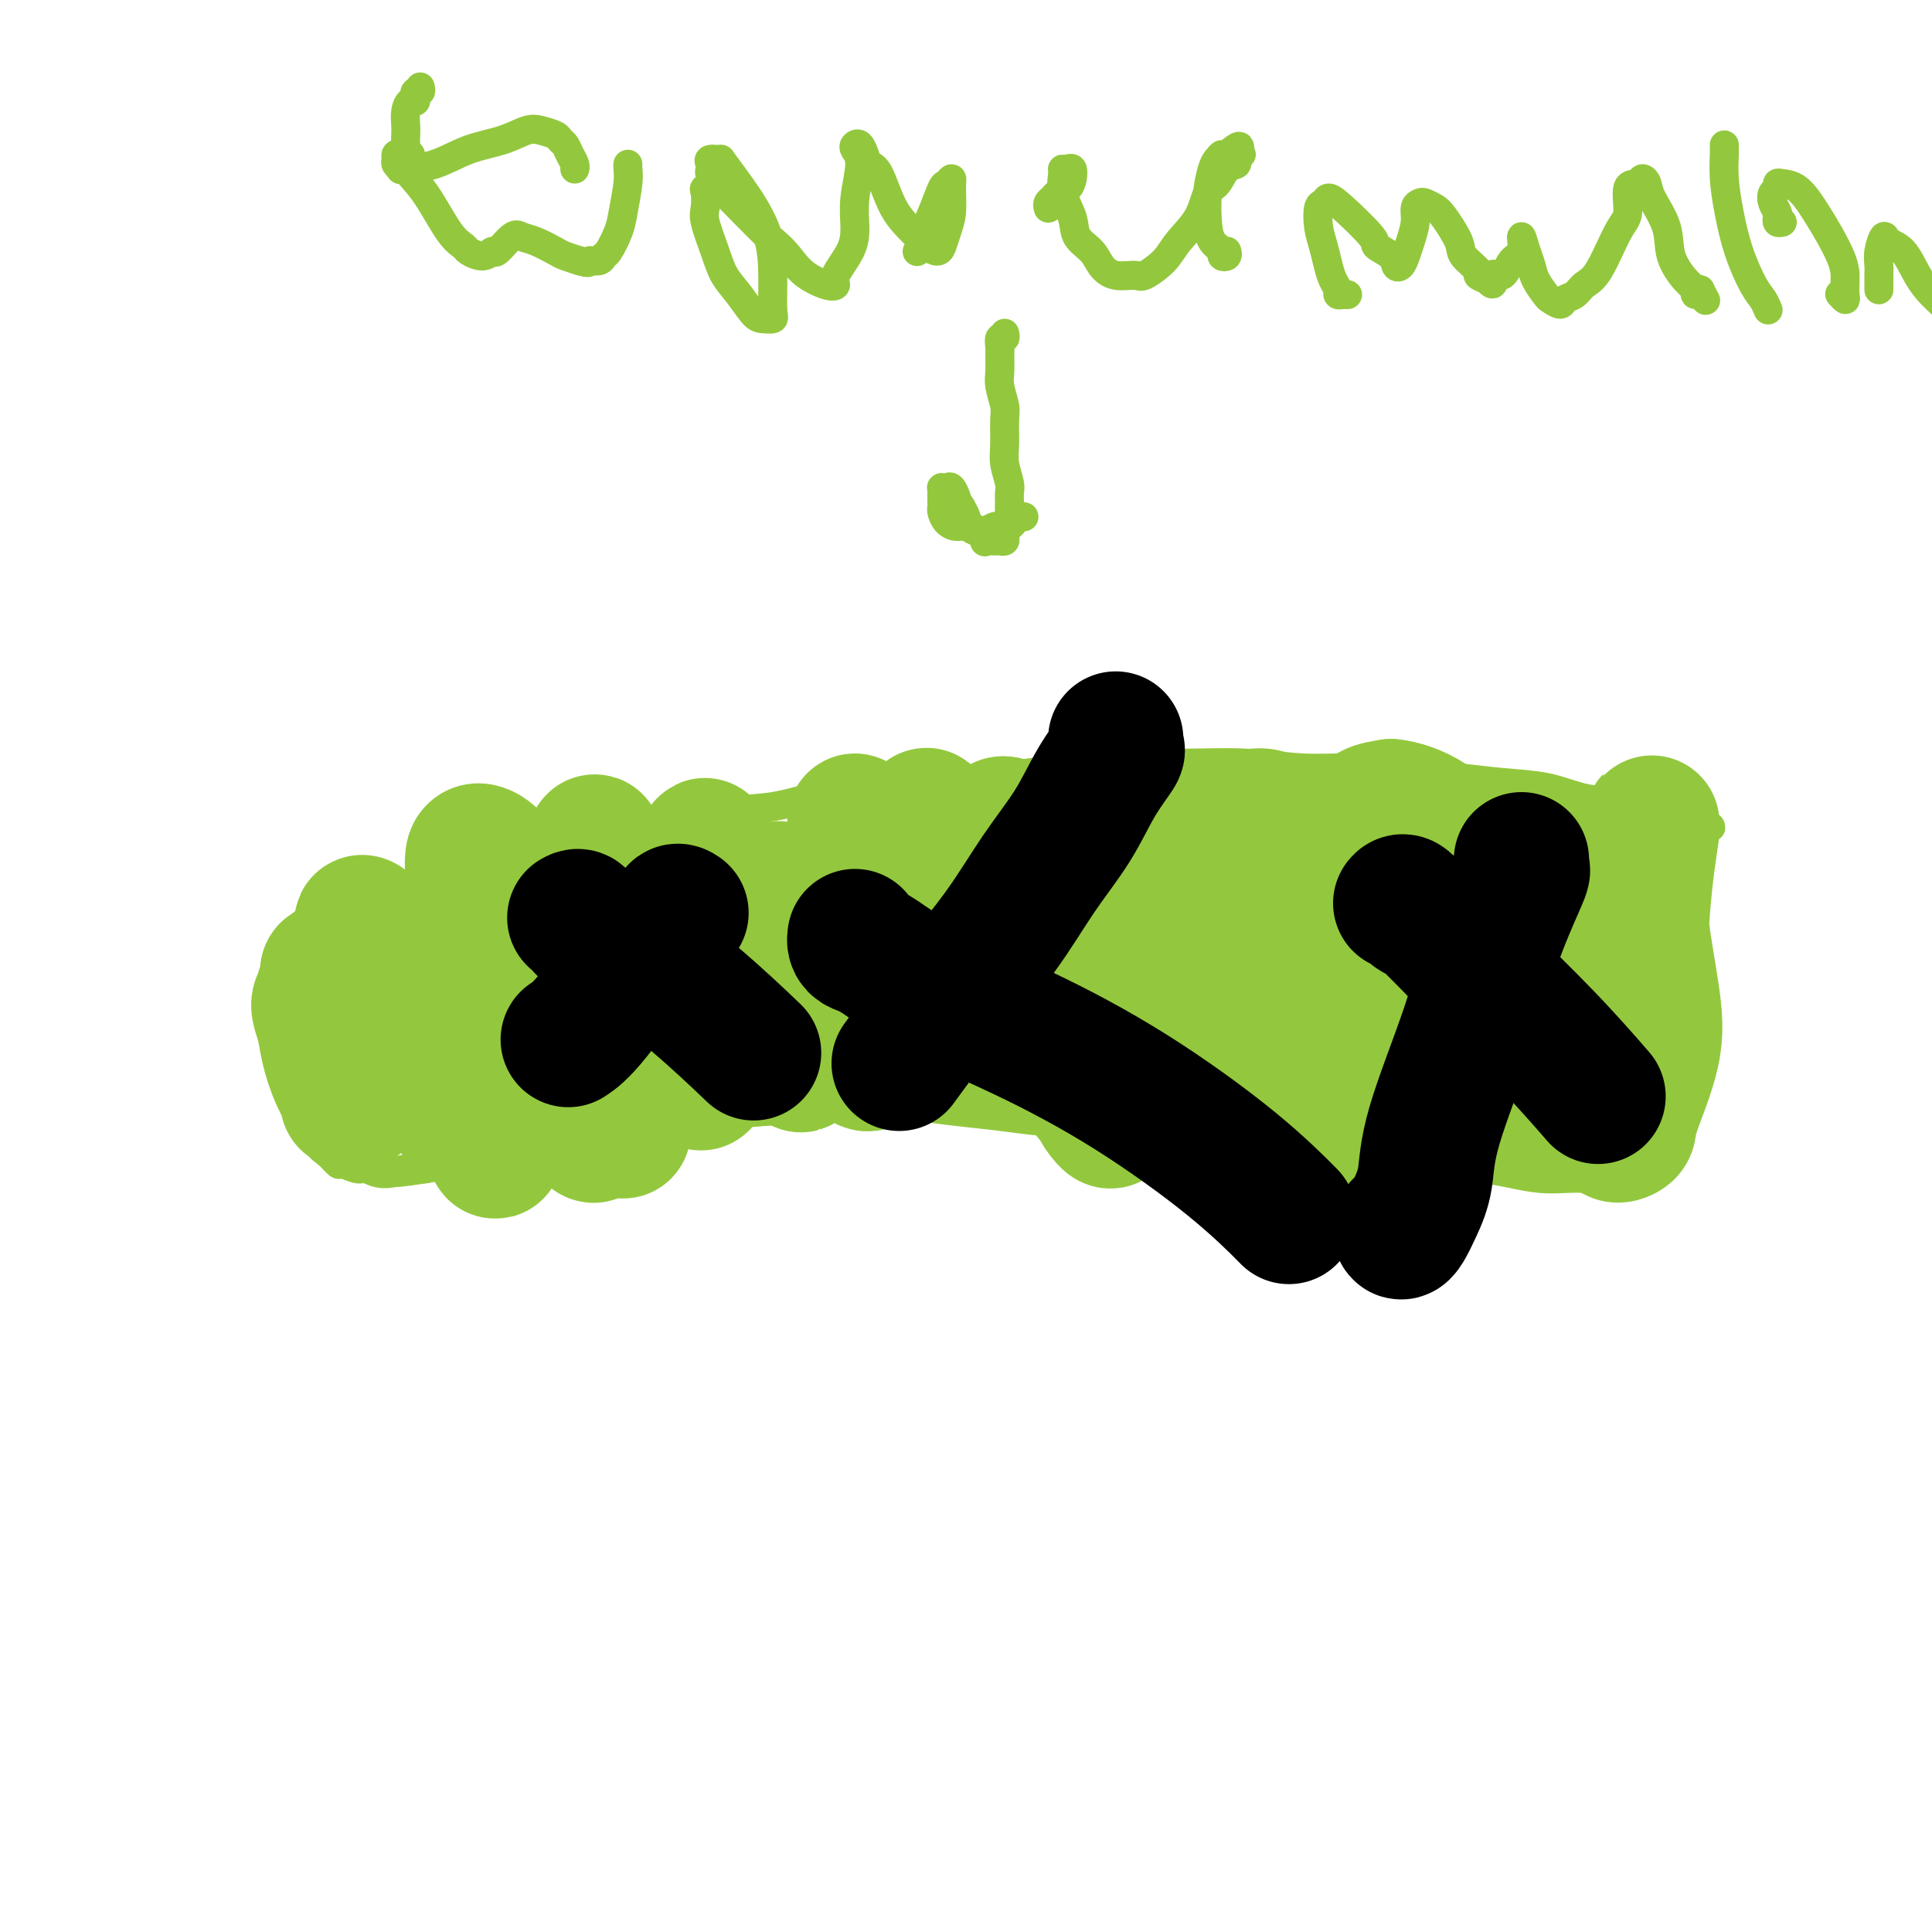 <svg viewBox='0 0 400 400' version='1.1' xmlns='http://www.w3.org/2000/svg' xmlns:xlink='http://www.w3.org/1999/xlink'><g fill='none' stroke='#93C83E' stroke-width='6' stroke-linecap='round' stroke-linejoin='round'><path d='M75,192c-0.074,-0.298 -0.148,-0.597 0,-1c0.148,-0.403 0.517,-0.911 1,-1c0.483,-0.089 1.078,0.240 2,0c0.922,-0.240 2.170,-1.050 4,-2c1.830,-0.950 4.242,-2.040 6,-3c1.758,-0.960 2.862,-1.790 6,-3c3.138,-1.210 8.310,-2.801 12,-4c3.690,-1.199 5.897,-2.007 9,-3c3.103,-0.993 7.102,-2.170 11,-3c3.898,-0.830 7.696,-1.311 11,-2c3.304,-0.689 6.113,-1.584 10,-2c3.887,-0.416 8.852,-0.353 13,-1c4.148,-0.647 7.478,-2.006 13,-3c5.522,-0.994 13.235,-1.625 19,-2c5.765,-0.375 9.583,-0.494 14,-1c4.417,-0.506 9.433,-1.400 14,-2c4.567,-0.600 8.683,-0.908 13,-1c4.317,-0.092 8.833,0.031 13,0c4.167,-0.031 7.983,-0.216 12,0c4.017,0.216 8.234,0.832 12,1c3.766,0.168 7.082,-0.111 11,0c3.918,0.111 8.437,0.611 12,1c3.563,0.389 6.170,0.668 9,1c2.830,0.332 5.883,0.719 9,1c3.117,0.281 6.299,0.456 9,1c2.701,0.544 4.921,1.455 7,2c2.079,0.545 4.016,0.723 6,1c1.984,0.277 4.016,0.651 6,1c1.984,0.349 3.919,0.671 5,1c1.081,0.329 1.309,0.665 2,1c0.691,0.335 1.846,0.667 3,1'/><path d='M349,170c9.131,1.786 3.960,1.252 2,1c-1.960,-0.252 -0.707,-0.221 0,0c0.707,0.221 0.870,0.633 1,1c0.130,0.367 0.228,0.689 0,1c-0.228,0.311 -0.782,0.611 -1,1c-0.218,0.389 -0.098,0.866 0,1c0.098,0.134 0.176,-0.075 0,0c-0.176,0.075 -0.607,0.434 -1,1c-0.393,0.566 -0.748,1.340 -1,2c-0.252,0.660 -0.400,1.207 -1,2c-0.600,0.793 -1.653,1.834 -2,3c-0.347,1.166 0.013,2.458 0,4c-0.013,1.542 -0.399,3.335 -1,5c-0.601,1.665 -1.418,3.201 -2,5c-0.582,1.799 -0.931,3.862 -1,6c-0.069,2.138 0.141,4.352 0,6c-0.141,1.648 -0.634,2.731 -1,5c-0.366,2.269 -0.606,5.724 -1,8c-0.394,2.276 -0.941,3.372 -1,4c-0.059,0.628 0.370,0.788 0,2c-0.370,1.212 -1.538,3.477 -2,5c-0.462,1.523 -0.217,2.306 0,3c0.217,0.694 0.406,1.299 0,2c-0.406,0.701 -1.408,1.497 -2,2c-0.592,0.503 -0.775,0.712 -1,1c-0.225,0.288 -0.493,0.654 -1,1c-0.507,0.346 -1.254,0.673 -2,1'/><path d='M331,243c-1.426,1.313 -1.991,1.094 -3,1c-1.009,-0.094 -2.461,-0.063 -4,0c-1.539,0.063 -3.164,0.156 -5,0c-1.836,-0.156 -3.884,-0.563 -6,-1c-2.116,-0.437 -4.302,-0.905 -7,-1c-2.698,-0.095 -5.909,0.183 -9,0c-3.091,-0.183 -6.063,-0.828 -9,-1c-2.937,-0.172 -5.840,0.127 -9,0c-3.160,-0.127 -6.579,-0.681 -10,-1c-3.421,-0.319 -6.845,-0.404 -10,-1c-3.155,-0.596 -6.043,-1.704 -9,-2c-2.957,-0.296 -5.985,0.219 -9,0c-3.015,-0.219 -6.018,-1.172 -9,-2c-2.982,-0.828 -5.943,-1.532 -9,-2c-3.057,-0.468 -6.209,-0.699 -9,-1c-2.791,-0.301 -5.219,-0.670 -8,-1c-2.781,-0.330 -5.914,-0.621 -9,-1c-3.086,-0.379 -6.126,-0.846 -9,-1c-2.874,-0.154 -5.584,0.005 -8,0c-2.416,-0.005 -4.539,-0.175 -8,0c-3.461,0.175 -8.259,0.695 -12,1c-3.741,0.305 -6.423,0.397 -9,1c-2.577,0.603 -5.049,1.719 -7,2c-1.951,0.281 -3.382,-0.272 -7,0c-3.618,0.272 -9.425,1.368 -12,2c-2.575,0.632 -1.920,0.799 -3,1c-1.080,0.201 -3.897,0.435 -7,1c-3.103,0.565 -6.491,1.461 -9,2c-2.509,0.539 -4.137,0.722 -6,1c-1.863,0.278 -3.961,0.651 -6,1c-2.039,0.349 -4.020,0.675 -6,1'/><path d='M88,242c-10.469,1.623 -5.142,0.182 -4,0c1.142,-0.182 -1.903,0.895 -4,1c-2.097,0.105 -3.247,-0.763 -4,-1c-0.753,-0.237 -1.110,0.156 -2,0c-0.890,-0.156 -2.315,-0.859 -3,-1c-0.685,-0.141 -0.632,0.282 -1,0c-0.368,-0.282 -1.157,-1.270 -2,-2c-0.843,-0.730 -1.738,-1.202 -2,-2c-0.262,-0.798 0.111,-1.921 0,-3c-0.111,-1.079 -0.706,-2.112 -1,-3c-0.294,-0.888 -0.287,-1.629 0,-3c0.287,-1.371 0.853,-3.371 1,-5c0.147,-1.629 -0.127,-2.886 0,-4c0.127,-1.114 0.654,-2.084 1,-3c0.346,-0.916 0.512,-1.778 1,-3c0.488,-1.222 1.299,-2.802 2,-4c0.701,-1.198 1.291,-2.012 2,-3c0.709,-0.988 1.538,-2.148 2,-3c0.462,-0.852 0.557,-1.395 1,-2c0.443,-0.605 1.233,-1.272 2,-2c0.767,-0.728 1.512,-1.515 2,-2c0.488,-0.485 0.718,-0.666 1,-1c0.282,-0.334 0.614,-0.821 1,-1c0.386,-0.179 0.824,-0.051 1,0c0.176,0.051 0.088,0.026 0,0'/><path d='M208,69c0.113,0.472 0.227,0.945 0,1c-0.227,0.055 -0.794,-0.307 -1,0c-0.206,0.307 -0.051,1.283 0,2c0.051,0.717 -0.000,1.176 0,2c0.000,0.824 0.053,2.012 0,3c-0.053,0.988 -0.211,1.775 0,3c0.211,1.225 0.792,2.888 1,4c0.208,1.112 0.042,1.673 0,3c-0.042,1.327 0.042,3.419 0,5c-0.042,1.581 -0.208,2.650 0,4c0.208,1.350 0.789,2.981 1,4c0.211,1.019 0.053,1.425 0,2c-0.053,0.575 -0.000,1.320 0,2c0.000,0.680 -0.053,1.295 0,2c0.053,0.705 0.211,1.499 0,2c-0.211,0.501 -0.792,0.709 -1,1c-0.208,0.291 -0.043,0.667 0,1c0.043,0.333 -0.035,0.625 0,1c0.035,0.375 0.182,0.834 0,1c-0.182,0.166 -0.692,0.037 -1,0c-0.308,-0.037 -0.415,0.016 -1,0c-0.585,-0.016 -1.648,-0.101 -2,0c-0.352,0.101 0.008,0.389 0,0c-0.008,-0.389 -0.384,-1.455 -1,-2c-0.616,-0.545 -1.474,-0.570 -2,-1c-0.526,-0.430 -0.722,-1.266 -1,-2c-0.278,-0.734 -0.639,-1.367 -1,-2'/><path d='M199,105c-0.951,-1.415 -0.829,-1.451 -1,-2c-0.171,-0.549 -0.634,-1.609 -1,-2c-0.366,-0.391 -0.634,-0.112 -1,0c-0.366,0.112 -0.830,0.058 -1,0c-0.170,-0.058 -0.046,-0.119 0,0c0.046,0.119 0.015,0.416 0,1c-0.015,0.584 -0.012,1.453 0,2c0.012,0.547 0.034,0.773 0,1c-0.034,0.227 -0.122,0.457 0,1c0.122,0.543 0.455,1.400 1,2c0.545,0.600 1.300,0.942 2,1c0.700,0.058 1.343,-0.167 2,0c0.657,0.167 1.328,0.725 2,1c0.672,0.275 1.346,0.267 2,0c0.654,-0.267 1.288,-0.793 2,-1c0.712,-0.207 1.501,-0.094 2,0c0.499,0.094 0.708,0.169 1,0c0.292,-0.169 0.666,-0.581 1,-1c0.334,-0.419 0.628,-0.843 1,-1c0.372,-0.157 0.820,-0.045 1,0c0.180,0.045 0.090,0.022 0,0'/><path d='M87,18c0.112,0.444 0.223,0.888 0,1c-0.223,0.112 -0.782,-0.109 -1,0c-0.218,0.109 -0.097,0.547 0,1c0.097,0.453 0.170,0.923 0,1c-0.170,0.077 -0.582,-0.237 -1,0c-0.418,0.237 -0.843,1.025 -1,2c-0.157,0.975 -0.046,2.135 0,3c0.046,0.865 0.027,1.433 0,2c-0.027,0.567 -0.061,1.133 0,2c0.061,0.867 0.215,2.035 0,3c-0.215,0.965 -0.801,1.727 -1,2c-0.199,0.273 -0.011,0.057 0,0c0.011,-0.057 -0.156,0.044 1,0c1.156,-0.044 3.635,-0.233 6,-1c2.365,-0.767 4.616,-2.112 7,-3c2.384,-0.888 4.901,-1.321 7,-2c2.099,-0.679 3.781,-1.605 5,-2c1.219,-0.395 1.976,-0.258 3,0c1.024,0.258 2.317,0.636 3,1c0.683,0.364 0.757,0.714 1,1c0.243,0.286 0.653,0.508 1,1c0.347,0.492 0.629,1.256 1,2c0.371,0.744 0.831,1.470 1,2c0.169,0.530 0.048,0.866 0,1c-0.048,0.134 -0.024,0.067 0,0'/><path d='M85,32c-0.030,0.340 -0.059,0.680 0,1c0.059,0.320 0.208,0.622 0,1c-0.208,0.378 -0.773,0.834 -1,1c-0.227,0.166 -0.117,0.041 0,0c0.117,-0.041 0.242,0.000 0,0c-0.242,-0.000 -0.850,-0.042 -1,0c-0.150,0.042 0.159,0.168 0,0c-0.159,-0.168 -0.784,-0.631 -1,-1c-0.216,-0.369 -0.022,-0.644 0,-1c0.022,-0.356 -0.127,-0.791 0,-1c0.127,-0.209 0.529,-0.190 1,0c0.471,0.190 1.009,0.551 1,1c-0.009,0.449 -0.565,0.984 0,2c0.565,1.016 2.252,2.512 4,5c1.748,2.488 3.558,5.969 5,8c1.442,2.031 2.517,2.614 3,3c0.483,0.386 0.374,0.576 1,1c0.626,0.424 1.987,1.084 3,1c1.013,-0.084 1.676,-0.910 2,-1c0.324,-0.090 0.307,0.557 1,0c0.693,-0.557 2.096,-2.318 3,-3c0.904,-0.682 1.308,-0.285 2,0c0.692,0.285 1.670,0.458 3,1c1.330,0.542 3.012,1.454 4,2c0.988,0.546 1.282,0.728 2,1c0.718,0.272 1.859,0.636 3,1'/><path d='M120,54c2.511,0.758 1.790,0.152 2,0c0.210,-0.152 1.351,0.149 2,0c0.649,-0.149 0.805,-0.750 1,-1c0.195,-0.250 0.431,-0.151 1,-1c0.569,-0.849 1.473,-2.648 2,-4c0.527,-1.352 0.677,-2.257 1,-4c0.323,-1.743 0.819,-4.323 1,-6c0.181,-1.677 0.049,-2.452 0,-3c-0.049,-0.548 -0.014,-0.871 0,-1c0.014,-0.129 0.007,-0.065 0,0'/><path d='M149,37c-0.453,0.122 -0.906,0.244 -1,0c-0.094,-0.244 0.172,-0.853 0,-1c-0.172,-0.147 -0.780,0.167 -1,0c-0.220,-0.167 -0.051,-0.815 0,-1c0.051,-0.185 -0.015,0.092 0,0c0.015,-0.092 0.110,-0.555 0,-1c-0.110,-0.445 -0.426,-0.874 0,-1c0.426,-0.126 1.592,0.049 2,0c0.408,-0.049 0.056,-0.322 1,1c0.944,1.322 3.183,4.239 5,7c1.817,2.761 3.213,5.367 4,8c0.787,2.633 0.966,5.293 1,8c0.034,2.707 -0.077,5.459 0,7c0.077,1.541 0.340,1.869 0,2c-0.340,0.131 -1.284,0.064 -2,0c-0.716,-0.064 -1.205,-0.125 -2,-1c-0.795,-0.875 -1.898,-2.565 -3,-4c-1.102,-1.435 -2.204,-2.615 -3,-4c-0.796,-1.385 -1.287,-2.973 -2,-5c-0.713,-2.027 -1.649,-4.491 -2,-6c-0.351,-1.509 -0.118,-2.064 0,-3c0.118,-0.936 0.120,-2.254 0,-3c-0.120,-0.746 -0.361,-0.921 0,-1c0.361,-0.079 1.324,-0.062 2,0c0.676,0.062 1.067,0.171 2,1c0.933,0.829 2.410,2.380 4,4c1.590,1.620 3.295,3.310 5,5'/><path d='M159,49c3.017,2.374 4.060,3.810 5,5c0.940,1.190 1.779,2.136 3,3c1.221,0.864 2.825,1.646 4,2c1.175,0.354 1.921,0.278 2,0c0.079,-0.278 -0.510,-0.760 0,-2c0.510,-1.240 2.119,-3.239 3,-5c0.881,-1.761 1.034,-3.284 1,-5c-0.034,-1.716 -0.255,-3.624 0,-6c0.255,-2.376 0.986,-5.219 1,-7c0.014,-1.781 -0.687,-2.498 -1,-3c-0.313,-0.502 -0.236,-0.788 0,-1c0.236,-0.212 0.631,-0.350 1,0c0.369,0.350 0.710,1.188 1,2c0.290,0.812 0.528,1.597 1,2c0.472,0.403 1.177,0.424 2,2c0.823,1.576 1.765,4.708 3,7c1.235,2.292 2.765,3.744 4,5c1.235,1.256 2.177,2.316 3,3c0.823,0.684 1.527,0.994 2,1c0.473,0.006 0.716,-0.290 1,-1c0.284,-0.710 0.609,-1.833 1,-3c0.391,-1.167 0.849,-2.380 1,-4c0.151,-1.620 -0.003,-3.649 0,-5c0.003,-1.351 0.165,-2.023 0,-2c-0.165,0.023 -0.656,0.741 -1,1c-0.344,0.259 -0.541,0.059 -1,1c-0.459,0.941 -1.181,3.023 -2,5c-0.819,1.977 -1.735,3.850 -2,5c-0.265,1.150 0.121,1.579 0,2c-0.121,0.421 -0.749,0.835 -1,1c-0.251,0.165 -0.126,0.083 0,0'/><path d='M217,43c0.026,0.090 0.052,0.179 0,0c-0.052,-0.179 -0.182,-0.628 0,-1c0.182,-0.372 0.676,-0.668 1,-1c0.324,-0.332 0.476,-0.702 1,-1c0.524,-0.298 1.418,-0.525 2,-1c0.582,-0.475 0.850,-1.198 1,-2c0.150,-0.802 0.182,-1.682 0,-2c-0.182,-0.318 -0.577,-0.074 -1,0c-0.423,0.074 -0.872,-0.024 -1,0c-0.128,0.024 0.067,0.169 0,1c-0.067,0.831 -0.394,2.347 0,4c0.394,1.653 1.511,3.442 2,5c0.489,1.558 0.352,2.886 1,4c0.648,1.114 2.083,2.013 3,3c0.917,0.987 1.316,2.060 2,3c0.684,0.940 1.651,1.747 3,2c1.349,0.253 3.079,-0.048 4,0c0.921,0.048 1.034,0.444 2,0c0.966,-0.444 2.787,-1.728 4,-3c1.213,-1.272 1.819,-2.534 3,-4c1.181,-1.466 2.937,-3.138 4,-5c1.063,-1.862 1.432,-3.913 2,-5c0.568,-1.087 1.333,-1.209 2,-2c0.667,-0.791 1.234,-2.251 2,-3c0.766,-0.749 1.731,-0.788 2,-1c0.269,-0.212 -0.158,-0.595 0,-1c0.158,-0.405 0.902,-0.830 1,-1c0.098,-0.170 -0.451,-0.085 -1,0'/><path d='M256,32c1.915,-3.392 -0.797,-0.871 -2,0c-1.203,0.871 -0.897,0.091 -1,0c-0.103,-0.091 -0.614,0.507 -1,1c-0.386,0.493 -0.646,0.881 -1,2c-0.354,1.119 -0.804,2.969 -1,5c-0.196,2.031 -0.140,4.244 0,6c0.140,1.756 0.363,3.055 1,4c0.637,0.945 1.687,1.535 2,2c0.313,0.465 -0.112,0.805 0,1c0.112,0.195 0.761,0.245 1,0c0.239,-0.245 0.068,-0.784 0,-1c-0.068,-0.216 -0.034,-0.108 0,0'/><path d='M279,61c-0.303,-0.019 -0.606,-0.037 -1,0c-0.394,0.037 -0.879,0.131 -1,0c-0.121,-0.131 0.122,-0.487 0,-1c-0.122,-0.513 -0.608,-1.181 -1,-2c-0.392,-0.819 -0.690,-1.787 -1,-3c-0.310,-1.213 -0.631,-2.669 -1,-4c-0.369,-1.331 -0.787,-2.537 -1,-4c-0.213,-1.463 -0.220,-3.184 0,-4c0.220,-0.816 0.669,-0.728 1,-1c0.331,-0.272 0.544,-0.904 1,-1c0.456,-0.096 1.155,0.346 3,2c1.845,1.654 4.837,4.522 6,6c1.163,1.478 0.497,1.568 1,2c0.503,0.432 2.176,1.208 3,2c0.824,0.792 0.799,1.601 1,2c0.201,0.399 0.627,0.387 1,0c0.373,-0.387 0.692,-1.151 1,-2c0.308,-0.849 0.607,-1.783 1,-3c0.393,-1.217 0.882,-2.715 1,-4c0.118,-1.285 -0.136,-2.355 0,-3c0.136,-0.645 0.660,-0.864 1,-1c0.340,-0.136 0.494,-0.189 1,0c0.506,0.189 1.363,0.622 2,1c0.637,0.378 1.055,0.703 2,2c0.945,1.297 2.416,3.566 3,5c0.584,1.434 0.280,2.034 1,3c0.720,0.966 2.463,2.299 3,3c0.537,0.701 -0.132,0.772 0,1c0.132,0.228 1.066,0.614 2,1'/><path d='M308,58c1.830,2.050 0.906,-0.326 1,-1c0.094,-0.674 1.205,0.354 2,0c0.795,-0.354 1.274,-2.090 2,-3c0.726,-0.910 1.699,-0.996 2,-2c0.301,-1.004 -0.070,-2.928 0,-3c0.070,-0.072 0.581,1.706 1,3c0.419,1.294 0.746,2.103 1,3c0.254,0.897 0.434,1.883 1,3c0.566,1.117 1.517,2.364 2,3c0.483,0.636 0.499,0.661 1,1c0.501,0.339 1.487,0.991 2,1c0.513,0.009 0.553,-0.624 1,-1c0.447,-0.376 1.301,-0.496 2,-1c0.699,-0.504 1.243,-1.393 2,-2c0.757,-0.607 1.726,-0.932 3,-3c1.274,-2.068 2.852,-5.879 4,-8c1.148,-2.121 1.866,-2.552 2,-4c0.134,-1.448 -0.317,-3.912 0,-5c0.317,-1.088 1.402,-0.799 2,-1c0.598,-0.201 0.708,-0.891 1,-1c0.292,-0.109 0.767,0.362 1,1c0.233,0.638 0.224,1.441 1,3c0.776,1.559 2.338,3.872 3,6c0.662,2.128 0.425,4.069 1,6c0.575,1.931 1.961,3.852 3,5c1.039,1.148 1.732,1.524 2,2c0.268,0.476 0.111,1.051 0,1c-0.111,-0.051 -0.174,-0.729 0,-1c0.174,-0.271 0.587,-0.136 1,0'/><path d='M352,60c2.000,3.833 1.000,1.917 0,0'/><path d='M357,30c-0.005,0.418 -0.011,0.836 0,1c0.011,0.164 0.037,0.074 0,1c-0.037,0.926 -0.137,2.866 0,5c0.137,2.134 0.510,4.460 1,7c0.490,2.540 1.098,5.294 2,8c0.902,2.706 2.097,5.365 3,7c0.903,1.635 1.512,2.248 2,3c0.488,0.752 0.854,1.643 1,2c0.146,0.357 0.073,0.178 0,0'/><path d='M369,46c-0.415,0.095 -0.830,0.190 -1,0c-0.170,-0.190 -0.094,-0.667 0,-1c0.094,-0.333 0.207,-0.524 0,-1c-0.207,-0.476 -0.733,-1.238 -1,-2c-0.267,-0.762 -0.273,-1.524 0,-2c0.273,-0.476 0.826,-0.667 1,-1c0.174,-0.333 -0.030,-0.810 0,-1c0.030,-0.190 0.295,-0.095 1,0c0.705,0.095 1.849,0.189 3,1c1.151,0.811 2.309,2.337 4,5c1.691,2.663 3.913,6.461 5,9c1.087,2.539 1.037,3.818 1,5c-0.037,1.182 -0.061,2.265 0,3c0.061,0.735 0.209,1.121 0,1c-0.209,-0.121 -0.774,-0.749 -1,-1c-0.226,-0.251 -0.113,-0.126 0,0'/><path d='M389,60c0.002,-0.239 0.004,-0.479 0,-1c-0.004,-0.521 -0.014,-1.324 0,-2c0.014,-0.676 0.051,-1.225 0,-2c-0.051,-0.775 -0.190,-1.775 0,-3c0.190,-1.225 0.711,-2.673 1,-3c0.289,-0.327 0.347,0.468 1,1c0.653,0.532 1.902,0.801 3,2c1.098,1.199 2.046,3.327 3,5c0.954,1.673 1.916,2.892 3,4c1.084,1.108 2.292,2.106 3,3c0.708,0.894 0.917,1.684 1,2c0.083,0.316 0.042,0.158 0,0'/><path d='M319,186c0.033,0.850 0.065,1.700 0,2c-0.065,0.300 -0.229,0.049 0,1c0.229,0.951 0.851,3.105 1,8c0.149,4.895 -0.173,12.531 0,17c0.173,4.469 0.843,5.770 1,7c0.157,1.230 -0.199,2.389 0,3c0.199,0.611 0.954,0.675 1,0c0.046,-0.675 -0.615,-2.087 -1,-5c-0.385,-2.913 -0.494,-7.326 -1,-12c-0.506,-4.674 -1.411,-9.609 -2,-14c-0.589,-4.391 -0.864,-8.238 -1,-11c-0.136,-2.762 -0.133,-4.439 0,-5c0.133,-0.561 0.397,-0.007 1,1c0.603,1.007 1.545,2.468 3,6c1.455,3.532 3.423,9.134 5,15c1.577,5.866 2.763,11.995 4,17c1.237,5.005 2.525,8.885 3,12c0.475,3.115 0.135,5.467 0,7c-0.135,1.533 -0.067,2.249 0,2c0.067,-0.249 0.134,-1.463 0,-2c-0.134,-0.537 -0.467,-0.396 -1,-2c-0.533,-1.604 -1.265,-4.952 -2,-9c-0.735,-4.048 -1.474,-8.795 -2,-13c-0.526,-4.205 -0.840,-7.869 -1,-11c-0.160,-3.131 -0.165,-5.730 0,-7c0.165,-1.270 0.500,-1.210 1,-1c0.500,0.210 1.165,0.572 2,2c0.835,1.428 1.840,3.923 4,9c2.160,5.077 5.474,12.736 7,17c1.526,4.264 1.263,5.132 1,6'/><path d='M342,226c2.386,5.324 0.852,2.134 0,1c-0.852,-1.134 -1.022,-0.211 -2,-3c-0.978,-2.789 -2.763,-9.289 -5,-18c-2.237,-8.711 -4.925,-19.632 -6,-24c-1.075,-4.368 -0.538,-2.184 0,0'/></g>
<g fill='none' stroke='#93C83E' stroke-width='28' stroke-linecap='round' stroke-linejoin='round'><path d='M342,172c0.000,-0.462 0.001,-0.924 0,-1c-0.001,-0.076 -0.003,0.234 0,0c0.003,-0.234 0.012,-1.012 0,-1c-0.012,0.012 -0.045,0.814 0,1c0.045,0.186 0.170,-0.246 0,1c-0.170,1.246 -0.633,4.168 -1,7c-0.367,2.832 -0.638,5.572 -1,10c-0.362,4.428 -0.815,10.542 -1,14c-0.185,3.458 -0.101,4.259 0,5c0.101,0.741 0.219,1.420 0,2c-0.219,0.580 -0.777,1.060 -1,1c-0.223,-0.060 -0.112,-0.661 0,-1c0.112,-0.339 0.225,-0.416 0,-1c-0.225,-0.584 -0.789,-1.677 -1,-3c-0.211,-1.323 -0.068,-2.878 0,-5c0.068,-2.122 0.061,-4.811 0,-7c-0.061,-2.189 -0.176,-3.878 0,-5c0.176,-1.122 0.642,-1.676 1,-2c0.358,-0.324 0.608,-0.418 1,0c0.392,0.418 0.928,1.347 1,2c0.072,0.653 -0.319,1.029 0,4c0.319,2.971 1.347,8.538 2,13c0.653,4.462 0.932,7.820 0,12c-0.932,4.180 -3.074,9.181 -4,12c-0.926,2.819 -0.636,3.457 -1,4c-0.364,0.543 -1.382,0.991 -2,1c-0.618,0.009 -0.836,-0.420 -2,-1c-1.164,-0.580 -3.275,-1.310 -5,-4c-1.725,-2.690 -3.064,-7.340 -4,-11c-0.936,-3.660 -1.468,-6.330 -2,-9'/><path d='M322,210c-1.126,-4.732 -0.941,-6.562 -1,-9c-0.059,-2.438 -0.362,-5.482 0,-7c0.362,-1.518 1.388,-1.508 2,-2c0.612,-0.492 0.809,-1.487 1,-2c0.191,-0.513 0.377,-0.546 1,0c0.623,0.546 1.684,1.671 3,3c1.316,1.329 2.886,2.864 4,5c1.114,2.136 1.771,4.874 2,8c0.229,3.126 0.030,6.639 0,9c-0.030,2.361 0.108,3.571 0,5c-0.108,1.429 -0.462,3.078 -1,4c-0.538,0.922 -1.261,1.116 -3,0c-1.739,-1.116 -4.494,-3.540 -6,-5c-1.506,-1.460 -1.763,-1.954 -3,-4c-1.237,-2.046 -3.453,-5.645 -5,-9c-1.547,-3.355 -2.425,-6.465 -3,-9c-0.575,-2.535 -0.847,-4.494 -1,-6c-0.153,-1.506 -0.187,-2.557 0,-3c0.187,-0.443 0.593,-0.277 1,0c0.407,0.277 0.813,0.665 2,2c1.187,1.335 3.155,3.618 5,6c1.845,2.382 3.569,4.863 5,8c1.431,3.137 2.570,6.930 3,10c0.430,3.070 0.150,5.417 0,7c-0.150,1.583 -0.171,2.402 0,3c0.171,0.598 0.534,0.975 0,1c-0.534,0.025 -1.963,-0.303 -3,-1c-1.037,-0.697 -1.680,-1.764 -3,-4c-1.320,-2.236 -3.317,-5.640 -5,-9c-1.683,-3.360 -3.052,-6.674 -4,-10c-0.948,-3.326 -1.474,-6.663 -2,-10'/><path d='M311,191c-1.739,-5.835 -0.587,-5.921 0,-7c0.587,-1.079 0.609,-3.151 1,-4c0.391,-0.849 1.149,-0.476 2,0c0.851,0.476 1.793,1.057 3,2c1.207,0.943 2.678,2.250 4,4c1.322,1.750 2.495,3.943 4,8c1.505,4.057 3.342,9.976 4,13c0.658,3.024 0.137,3.151 0,4c-0.137,0.849 0.112,2.420 0,3c-0.112,0.580 -0.583,0.171 -1,0c-0.417,-0.171 -0.781,-0.102 -2,-1c-1.219,-0.898 -3.294,-2.762 -5,-5c-1.706,-2.238 -3.045,-4.850 -4,-8c-0.955,-3.150 -1.526,-6.839 -2,-10c-0.474,-3.161 -0.849,-5.794 -1,-8c-0.151,-2.206 -0.077,-3.985 0,-5c0.077,-1.015 0.159,-1.266 1,-1c0.841,0.266 2.442,1.048 4,2c1.558,0.952 3.071,2.072 6,6c2.929,3.928 7.272,10.663 9,14c1.728,3.337 0.841,3.277 1,5c0.159,1.723 1.364,5.229 2,8c0.636,2.771 0.705,4.806 0,6c-0.705,1.194 -2.182,1.547 -3,2c-0.818,0.453 -0.976,1.007 -3,0c-2.024,-1.007 -5.912,-3.574 -8,-5c-2.088,-1.426 -2.374,-1.711 -3,-3c-0.626,-1.289 -1.590,-3.583 -3,-7c-1.410,-3.417 -3.264,-7.959 -4,-11c-0.736,-3.041 -0.353,-4.583 0,-6c0.353,-1.417 0.677,-2.708 1,-4'/><path d='M314,183c0.200,-1.760 0.200,-1.159 1,-1c0.800,0.159 2.399,-0.122 4,1c1.601,1.122 3.204,3.648 5,6c1.796,2.352 3.783,4.532 5,8c1.217,3.468 1.662,8.225 2,12c0.338,3.775 0.568,6.570 0,9c-0.568,2.430 -1.933,4.496 -3,6c-1.067,1.504 -1.837,2.448 -3,3c-1.163,0.552 -2.718,0.714 -4,1c-1.282,0.286 -2.292,0.697 -4,0c-1.708,-0.697 -4.114,-2.501 -6,-4c-1.886,-1.499 -3.252,-2.694 -5,-6c-1.748,-3.306 -3.876,-8.725 -5,-12c-1.124,-3.275 -1.242,-4.407 -1,-6c0.242,-1.593 0.845,-3.649 1,-5c0.155,-1.351 -0.137,-1.998 1,-2c1.137,-0.002 3.702,0.643 6,2c2.298,1.357 4.328,3.428 6,6c1.672,2.572 2.985,5.646 4,8c1.015,2.354 1.731,3.989 2,6c0.269,2.011 0.090,4.396 0,6c-0.090,1.604 -0.091,2.425 -1,3c-0.909,0.575 -2.725,0.905 -4,1c-1.275,0.095 -2.009,-0.044 -4,-1c-1.991,-0.956 -5.237,-2.729 -8,-5c-2.763,-2.271 -5.041,-5.038 -7,-8c-1.959,-2.962 -3.600,-6.117 -5,-9c-1.400,-2.883 -2.561,-5.494 -3,-8c-0.439,-2.506 -0.157,-4.905 0,-7c0.157,-2.095 0.188,-3.884 1,-5c0.812,-1.116 2.406,-1.558 4,-2'/><path d='M293,180c0.538,-0.664 -0.117,-1.323 2,0c2.117,1.323 7.007,4.629 10,7c2.993,2.371 4.088,3.807 6,8c1.912,4.193 4.642,11.144 6,14c1.358,2.856 1.345,1.616 1,3c-0.345,1.384 -1.021,5.393 -1,7c0.021,1.607 0.738,0.814 0,1c-0.738,0.186 -2.932,1.352 -5,1c-2.068,-0.352 -4.012,-2.220 -6,-4c-1.988,-1.780 -4.022,-3.470 -6,-6c-1.978,-2.530 -3.901,-5.901 -5,-9c-1.099,-3.099 -1.373,-5.928 -2,-9c-0.627,-3.072 -1.606,-6.388 -2,-9c-0.394,-2.612 -0.204,-4.520 0,-6c0.204,-1.480 0.422,-2.530 1,-3c0.578,-0.470 1.517,-0.359 3,0c1.483,0.359 3.509,0.966 6,3c2.491,2.034 5.447,5.496 8,9c2.553,3.504 4.703,7.049 6,11c1.297,3.951 1.742,8.308 2,12c0.258,3.692 0.330,6.718 0,9c-0.330,2.282 -1.061,3.819 -2,5c-0.939,1.181 -2.086,2.008 -4,2c-1.914,-0.008 -4.595,-0.849 -7,-2c-2.405,-1.151 -4.533,-2.612 -8,-7c-3.467,-4.388 -8.273,-11.704 -11,-17c-2.727,-5.296 -3.374,-8.571 -4,-12c-0.626,-3.429 -1.230,-7.012 -1,-10c0.230,-2.988 1.293,-5.381 2,-7c0.707,-1.619 1.059,-2.462 2,-3c0.941,-0.538 2.470,-0.769 4,-1'/><path d='M288,167c2.044,0.175 5.154,1.114 8,3c2.846,1.886 5.430,4.719 8,8c2.570,3.281 5.128,7.009 7,11c1.872,3.991 3.058,8.246 4,12c0.942,3.754 1.639,7.006 2,10c0.361,2.994 0.386,5.728 0,8c-0.386,2.272 -1.185,4.082 -2,5c-0.815,0.918 -1.648,0.944 -3,1c-1.352,0.056 -3.225,0.143 -5,0c-1.775,-0.143 -3.452,-0.517 -7,-3c-3.548,-2.483 -8.968,-7.075 -12,-10c-3.032,-2.925 -3.676,-4.184 -5,-8c-1.324,-3.816 -3.328,-10.188 -4,-13c-0.672,-2.812 -0.011,-2.064 0,-3c0.011,-0.936 -0.627,-3.557 0,-5c0.627,-1.443 2.518,-1.709 4,-1c1.482,0.709 2.554,2.392 5,5c2.446,2.608 6.264,6.142 9,10c2.736,3.858 4.389,8.040 6,12c1.611,3.960 3.180,7.698 4,11c0.820,3.302 0.891,6.170 1,8c0.109,1.830 0.257,2.624 0,3c-0.257,0.376 -0.917,0.336 -2,0c-1.083,-0.336 -2.588,-0.967 -5,-3c-2.412,-2.033 -5.731,-5.467 -9,-9c-3.269,-3.533 -6.487,-7.163 -9,-11c-2.513,-3.837 -4.320,-7.879 -6,-12c-1.680,-4.121 -3.234,-8.321 -4,-11c-0.766,-2.679 -0.745,-3.837 -1,-5c-0.255,-1.163 -0.787,-2.332 0,-2c0.787,0.332 2.894,2.166 5,4'/><path d='M277,182c1.654,1.189 3.288,3.162 7,9c3.712,5.838 9.503,15.540 12,20c2.497,4.460 1.701,3.677 2,6c0.299,2.323 1.693,7.754 2,11c0.307,3.246 -0.473,4.309 -1,5c-0.527,0.691 -0.801,1.010 -2,1c-1.199,-0.010 -3.324,-0.351 -6,-2c-2.676,-1.649 -5.902,-4.608 -9,-8c-3.098,-3.392 -6.068,-7.219 -9,-11c-2.932,-3.781 -5.826,-7.516 -8,-11c-2.174,-3.484 -3.627,-6.716 -5,-10c-1.373,-3.284 -2.665,-6.620 -3,-9c-0.335,-2.380 0.287,-3.805 1,-5c0.713,-1.195 1.517,-2.159 3,-2c1.483,0.159 3.644,1.441 6,3c2.356,1.559 4.907,3.395 8,6c3.093,2.605 6.729,5.979 9,9c2.271,3.021 3.177,5.687 4,10c0.823,4.313 1.562,10.272 2,13c0.438,2.728 0.576,2.226 0,3c-0.576,0.774 -1.867,2.823 -3,4c-1.133,1.177 -2.110,1.480 -5,0c-2.890,-1.480 -7.693,-4.745 -11,-8c-3.307,-3.255 -5.119,-6.499 -7,-10c-1.881,-3.501 -3.830,-7.257 -5,-11c-1.170,-3.743 -1.560,-7.471 -2,-11c-0.440,-3.529 -0.930,-6.857 -1,-9c-0.070,-2.143 0.280,-3.100 1,-4c0.720,-0.900 1.809,-1.742 3,-2c1.191,-0.258 2.483,0.069 4,1c1.517,0.931 3.258,2.465 5,4'/><path d='M269,174c2.479,1.649 4.178,3.272 6,6c1.822,2.728 3.768,6.563 5,10c1.232,3.437 1.749,6.477 2,9c0.251,2.523 0.237,4.530 0,6c-0.237,1.470 -0.697,2.402 -1,3c-0.303,0.598 -0.449,0.861 -1,1c-0.551,0.139 -1.507,0.154 -4,-1c-2.493,-1.154 -6.524,-3.479 -9,-6c-2.476,-2.521 -3.397,-5.239 -5,-8c-1.603,-2.761 -3.887,-5.564 -5,-8c-1.113,-2.436 -1.053,-4.505 -1,-6c0.053,-1.495 0.100,-2.415 1,-3c0.900,-0.585 2.652,-0.834 3,-1c0.348,-0.166 -0.708,-0.249 2,3c2.708,3.249 9.182,9.829 13,16c3.818,6.171 4.982,11.934 6,16c1.018,4.066 1.890,6.435 2,8c0.110,1.565 -0.542,2.327 -1,3c-0.458,0.673 -0.724,1.259 -2,1c-1.276,-0.259 -3.564,-1.363 -6,-3c-2.436,-1.637 -5.021,-3.807 -8,-7c-2.979,-3.193 -6.350,-7.410 -9,-11c-2.650,-3.590 -4.577,-6.555 -6,-10c-1.423,-3.445 -2.341,-7.372 -3,-10c-0.659,-2.628 -1.057,-3.957 -1,-5c0.057,-1.043 0.571,-1.799 1,-2c0.429,-0.201 0.772,0.153 2,1c1.228,0.847 3.339,2.186 7,6c3.661,3.814 8.870,10.104 12,15c3.130,4.896 4.180,8.399 5,12c0.820,3.601 1.410,7.301 2,11'/><path d='M276,220c0.798,4.126 -0.708,2.940 -1,3c-0.292,0.060 0.630,1.366 -1,1c-1.630,-0.366 -5.812,-2.403 -9,-4c-3.188,-1.597 -5.381,-2.754 -8,-5c-2.619,-2.246 -5.662,-5.581 -8,-8c-2.338,-2.419 -3.971,-3.921 -5,-6c-1.029,-2.079 -1.456,-4.735 -2,-7c-0.544,-2.265 -1.207,-4.138 -1,-5c0.207,-0.862 1.284,-0.713 2,-1c0.716,-0.287 1.072,-1.011 3,0c1.928,1.011 5.428,3.756 9,8c3.572,4.244 7.218,9.986 10,15c2.782,5.014 4.702,9.300 6,13c1.298,3.700 1.973,6.815 2,9c0.027,2.185 -0.594,3.439 -1,4c-0.406,0.561 -0.598,0.429 -2,0c-1.402,-0.429 -4.015,-1.156 -7,-3c-2.985,-1.844 -6.341,-4.805 -10,-10c-3.659,-5.195 -7.619,-12.625 -10,-18c-2.381,-5.375 -3.181,-8.697 -4,-12c-0.819,-3.303 -1.656,-6.588 -2,-9c-0.344,-2.412 -0.194,-3.950 0,-5c0.194,-1.050 0.432,-1.613 1,-2c0.568,-0.387 1.466,-0.598 3,0c1.534,0.598 3.704,2.005 6,4c2.296,1.995 4.719,4.578 7,8c2.281,3.422 4.421,7.682 6,12c1.579,4.318 2.599,8.693 3,12c0.401,3.307 0.185,5.544 0,7c-0.185,1.456 -0.339,2.130 -1,3c-0.661,0.870 -1.831,1.935 -3,3'/><path d='M259,227c-1.178,0.954 -2.124,0.339 -4,-1c-1.876,-1.339 -4.684,-3.401 -7,-6c-2.316,-2.599 -4.141,-5.736 -6,-9c-1.859,-3.264 -3.754,-6.655 -5,-10c-1.246,-3.345 -1.845,-6.645 -2,-9c-0.155,-2.355 0.135,-3.764 0,-5c-0.135,-1.236 -0.694,-2.300 1,-2c1.694,0.300 5.642,1.963 9,5c3.358,3.037 6.127,7.449 9,12c2.873,4.551 5.850,9.241 8,13c2.150,3.759 3.473,6.587 4,9c0.527,2.413 0.258,4.410 0,5c-0.258,0.590 -0.504,-0.226 -2,-1c-1.496,-0.774 -4.242,-1.504 -7,-4c-2.758,-2.496 -5.527,-6.756 -8,-11c-2.473,-4.244 -4.648,-8.472 -7,-13c-2.352,-4.528 -4.880,-9.355 -6,-13c-1.120,-3.645 -0.832,-6.107 -1,-8c-0.168,-1.893 -0.794,-3.215 -1,-4c-0.206,-0.785 0.006,-1.033 1,-1c0.994,0.033 2.770,0.346 5,2c2.230,1.654 4.914,4.651 8,8c3.086,3.349 6.575,7.052 9,11c2.425,3.948 3.788,8.140 5,11c1.212,2.860 2.274,4.387 3,6c0.726,1.613 1.115,3.312 1,4c-0.115,0.688 -0.735,0.364 -2,0c-1.265,-0.364 -3.174,-0.768 -5,-2c-1.826,-1.232 -3.569,-3.293 -7,-8c-3.431,-4.707 -8.552,-12.059 -11,-16c-2.448,-3.941 -2.224,-4.470 -2,-5'/><path d='M239,185c-2.437,-5.009 -2.029,-7.031 -2,-9c0.029,-1.969 -0.321,-3.885 0,-5c0.321,-1.115 1.311,-1.428 3,-1c1.689,0.428 4.075,1.599 7,4c2.925,2.401 6.389,6.032 9,10c2.611,3.968 4.370,8.272 6,12c1.630,3.728 3.132,6.880 4,10c0.868,3.120 1.103,6.209 1,8c-0.103,1.791 -0.542,2.285 -1,3c-0.458,0.715 -0.933,1.650 -2,2c-1.067,0.350 -2.727,0.113 -5,-1c-2.273,-1.113 -5.161,-3.104 -8,-6c-2.839,-2.896 -5.631,-6.697 -8,-10c-2.369,-3.303 -4.315,-6.106 -6,-10c-1.685,-3.894 -3.110,-8.878 -4,-12c-0.890,-3.122 -1.245,-4.383 -1,-6c0.245,-1.617 1.091,-3.592 2,-4c0.909,-0.408 1.883,0.749 4,3c2.117,2.251 5.379,5.596 9,10c3.621,4.404 7.603,9.868 10,15c2.397,5.132 3.209,9.932 4,13c0.791,3.068 1.561,4.405 1,6c-0.561,1.595 -2.453,3.447 -4,4c-1.547,0.553 -2.750,-0.192 -5,-2c-2.250,-1.808 -5.545,-4.679 -9,-8c-3.455,-3.321 -7.068,-7.090 -10,-11c-2.932,-3.910 -5.183,-7.959 -7,-12c-1.817,-4.041 -3.198,-8.073 -4,-11c-0.802,-2.927 -1.024,-4.750 -1,-6c0.024,-1.250 0.292,-1.929 1,-2c0.708,-0.071 1.854,0.464 3,1'/><path d='M226,170c1.742,0.802 4.098,3.308 7,7c2.902,3.692 6.349,8.569 9,13c2.651,4.431 4.507,8.417 6,13c1.493,4.583 2.623,9.763 3,12c0.377,2.237 0.003,1.529 0,2c-0.003,0.471 0.367,2.120 0,2c-0.367,-0.120 -1.470,-2.010 -3,-3c-1.530,-0.990 -3.486,-1.079 -7,-5c-3.514,-3.921 -8.586,-11.674 -12,-17c-3.414,-5.326 -5.169,-8.224 -6,-10c-0.831,-1.776 -0.738,-2.428 -1,-4c-0.262,-1.572 -0.880,-4.064 -1,-5c-0.120,-0.936 0.258,-0.317 1,1c0.742,1.317 1.849,3.333 4,7c2.151,3.667 5.346,8.984 8,14c2.654,5.016 4.765,9.729 6,13c1.235,3.271 1.592,5.099 2,7c0.408,1.901 0.866,3.876 1,5c0.134,1.124 -0.057,1.399 -1,1c-0.943,-0.399 -2.638,-1.472 -5,-4c-2.362,-2.528 -5.390,-6.512 -9,-11c-3.610,-4.488 -7.801,-9.479 -11,-14c-3.199,-4.521 -5.406,-8.574 -7,-12c-1.594,-3.426 -2.576,-6.227 -3,-8c-0.424,-1.773 -0.289,-2.517 0,-3c0.289,-0.483 0.733,-0.706 2,0c1.267,0.706 3.359,2.341 8,9c4.641,6.659 11.832,18.342 15,24c3.168,5.658 2.315,5.293 3,7c0.685,1.707 2.910,5.488 4,8c1.090,2.512 1.045,3.756 1,5'/><path d='M240,224c3.356,6.989 0.247,2.461 -2,0c-2.247,-2.461 -3.633,-2.855 -6,-5c-2.367,-2.145 -5.716,-6.042 -9,-10c-3.284,-3.958 -6.503,-7.978 -9,-12c-2.497,-4.022 -4.273,-8.047 -6,-11c-1.727,-2.953 -3.407,-4.833 -4,-6c-0.593,-1.167 -0.101,-1.622 0,-2c0.101,-0.378 -0.188,-0.680 0,0c0.188,0.680 0.855,2.343 3,6c2.145,3.657 5.769,9.309 9,15c3.231,5.691 6.070,11.420 8,16c1.930,4.580 2.951,8.010 4,11c1.049,2.990 2.124,5.539 2,6c-0.124,0.461 -1.449,-1.167 -2,-2c-0.551,-0.833 -0.330,-0.872 -2,-3c-1.670,-2.128 -5.232,-6.344 -9,-12c-3.768,-5.656 -7.744,-12.753 -11,-19c-3.256,-6.247 -5.793,-11.644 -8,-16c-2.207,-4.356 -4.085,-7.670 -5,-9c-0.915,-1.330 -0.866,-0.675 -1,-1c-0.134,-0.325 -0.449,-1.630 0,-1c0.449,0.630 1.664,3.195 3,6c1.336,2.805 2.793,5.851 4,9c1.207,3.149 2.162,6.400 3,9c0.838,2.600 1.558,4.550 2,6c0.442,1.450 0.605,2.399 1,3c0.395,0.601 1.023,0.854 1,1c-0.023,0.146 -0.697,0.183 -1,0c-0.303,-0.183 -0.235,-0.588 -1,-2c-0.765,-1.412 -2.361,-3.832 -4,-6c-1.639,-2.168 -3.319,-4.084 -5,-6'/><path d='M195,189c-1.711,-2.840 -0.989,-3.441 -1,-4c-0.011,-0.559 -0.757,-1.077 -1,-1c-0.243,0.077 0.016,0.748 0,1c-0.016,0.252 -0.306,0.084 1,3c1.306,2.916 4.209,8.915 6,13c1.791,4.085 2.470,6.255 3,8c0.530,1.745 0.912,3.065 1,4c0.088,0.935 -0.118,1.485 0,2c0.118,0.515 0.559,0.993 0,0c-0.559,-0.993 -2.119,-3.459 -4,-6c-1.881,-2.541 -4.084,-5.157 -6,-8c-1.916,-2.843 -3.547,-5.914 -5,-9c-1.453,-3.086 -2.730,-6.189 -4,-8c-1.270,-1.811 -2.534,-2.331 -3,-3c-0.466,-0.669 -0.135,-1.487 0,-1c0.135,0.487 0.075,2.280 0,4c-0.075,1.720 -0.166,3.367 0,6c0.166,2.633 0.590,6.252 1,9c0.410,2.748 0.806,4.626 1,6c0.194,1.374 0.187,2.243 0,3c-0.187,0.757 -0.553,1.402 -1,2c-0.447,0.598 -0.974,1.148 -1,1c-0.026,-0.148 0.447,-0.995 0,-2c-0.447,-1.005 -1.816,-2.167 -3,-5c-1.184,-2.833 -2.183,-7.338 -3,-10c-0.817,-2.662 -1.452,-3.482 -2,-4c-0.548,-0.518 -1.009,-0.733 -1,-1c0.009,-0.267 0.487,-0.587 1,0c0.513,0.587 1.061,2.081 2,6c0.939,3.919 2.268,10.263 3,14c0.732,3.737 0.866,4.869 1,6'/><path d='M180,215c0.913,4.721 0.195,4.025 0,4c-0.195,-0.025 0.134,0.623 0,1c-0.134,0.377 -0.732,0.483 -2,-1c-1.268,-1.483 -3.205,-4.555 -5,-8c-1.795,-3.445 -3.448,-7.263 -5,-11c-1.552,-3.737 -3.004,-7.393 -4,-10c-0.996,-2.607 -1.535,-4.165 -2,-5c-0.465,-0.835 -0.857,-0.949 -1,-1c-0.143,-0.051 -0.037,-0.041 0,0c0.037,0.041 0.006,0.112 0,1c-0.006,0.888 0.013,2.593 0,4c-0.013,1.407 -0.057,2.515 0,4c0.057,1.485 0.215,3.346 0,4c-0.215,0.654 -0.805,0.100 -1,0c-0.195,-0.100 0.003,0.253 0,0c-0.003,-0.253 -0.207,-1.114 -1,-2c-0.793,-0.886 -2.174,-1.799 -3,-3c-0.826,-1.201 -1.097,-2.692 -2,-4c-0.903,-1.308 -2.437,-2.433 -3,-3c-0.563,-0.567 -0.154,-0.574 0,0c0.154,0.574 0.052,1.730 0,3c-0.052,1.270 -0.055,2.655 0,5c0.055,2.345 0.169,5.649 0,8c-0.169,2.351 -0.621,3.750 -1,5c-0.379,1.250 -0.686,2.351 -1,3c-0.314,0.649 -0.636,0.845 -1,1c-0.364,0.155 -0.769,0.268 -1,0c-0.231,-0.268 -0.289,-0.917 -1,-2c-0.711,-1.083 -2.076,-2.599 -3,-4c-0.924,-1.401 -1.407,-2.686 -2,-4c-0.593,-1.314 -1.297,-2.657 -2,-4'/><path d='M139,196c-2.000,-2.413 -2.000,-1.945 -2,-2c-0.000,-0.055 -0.000,-0.631 0,-1c0.000,-0.369 0.001,-0.530 0,1c-0.001,1.530 -0.003,4.750 0,7c0.003,2.250 0.011,3.528 0,5c-0.011,1.472 -0.041,3.137 0,4c0.041,0.863 0.154,0.925 0,1c-0.154,0.075 -0.575,0.162 -1,0c-0.425,-0.162 -0.855,-0.574 -2,-2c-1.145,-1.426 -3.004,-3.868 -4,-6c-0.996,-2.132 -1.128,-3.955 -2,-5c-0.872,-1.045 -2.485,-1.313 -3,-2c-0.515,-0.687 0.069,-1.791 0,-2c-0.069,-0.209 -0.792,0.479 -1,1c-0.208,0.521 0.099,0.875 0,2c-0.099,1.125 -0.604,3.020 -1,5c-0.396,1.980 -0.685,4.045 -1,6c-0.315,1.955 -0.658,3.798 -1,5c-0.342,1.202 -0.685,1.761 -1,2c-0.315,0.239 -0.603,0.158 -1,0c-0.397,-0.158 -0.904,-0.393 -2,-1c-1.096,-0.607 -2.780,-1.585 -4,-3c-1.220,-1.415 -1.977,-3.267 -3,-5c-1.023,-1.733 -2.313,-3.347 -3,-5c-0.687,-1.653 -0.772,-3.345 -1,-4c-0.228,-0.655 -0.600,-0.272 -1,0c-0.400,0.272 -0.828,0.432 -1,1c-0.172,0.568 -0.087,1.544 0,4c0.087,2.456 0.177,6.392 0,9c-0.177,2.608 -0.622,3.888 -1,5c-0.378,1.112 -0.689,2.056 -1,3'/><path d='M102,219c-0.644,3.554 -0.252,1.440 0,1c0.252,-0.440 0.366,0.794 0,1c-0.366,0.206 -1.211,-0.617 -2,-1c-0.789,-0.383 -1.522,-0.328 -2,-1c-0.478,-0.672 -0.701,-2.073 -1,-3c-0.299,-0.927 -0.672,-1.381 -1,-2c-0.328,-0.619 -0.610,-1.402 -1,-2c-0.390,-0.598 -0.889,-1.012 -1,-1c-0.111,0.012 0.166,0.448 0,1c-0.166,0.552 -0.776,1.219 -1,3c-0.224,1.781 -0.061,4.676 0,7c0.061,2.324 0.020,4.079 0,5c-0.020,0.921 -0.021,1.010 0,1c0.021,-0.010 0.063,-0.118 0,0c-0.063,0.118 -0.230,0.461 -1,0c-0.770,-0.461 -2.142,-1.726 -3,-3c-0.858,-1.274 -1.200,-2.556 -2,-4c-0.800,-1.444 -2.057,-3.051 -3,-4c-0.943,-0.949 -1.573,-1.240 -2,-2c-0.427,-0.760 -0.650,-1.990 -1,-2c-0.350,-0.010 -0.826,1.201 -1,2c-0.174,0.799 -0.047,1.186 0,2c0.047,0.814 0.013,2.055 0,3c-0.013,0.945 -0.003,1.593 0,2c0.003,0.407 0.001,0.571 0,1c-0.001,0.429 -0.000,1.123 0,1c0.000,-0.123 0.000,-1.061 0,-2'/><path d='M80,222c-0.200,1.066 0.301,0.232 0,-1c-0.301,-1.232 -1.404,-2.861 -2,-4c-0.596,-1.139 -0.686,-1.788 -1,-2c-0.314,-0.212 -0.854,0.014 -1,0c-0.146,-0.014 0.102,-0.267 0,1c-0.102,1.267 -0.553,4.052 -1,6c-0.447,1.948 -0.889,3.057 -1,4c-0.111,0.943 0.108,1.721 0,2c-0.108,0.279 -0.544,0.060 -1,0c-0.456,-0.060 -0.934,0.039 -1,0c-0.066,-0.039 0.279,-0.216 0,-1c-0.279,-0.784 -1.181,-2.174 -2,-4c-0.819,-1.826 -1.555,-4.087 -2,-6c-0.445,-1.913 -0.599,-3.477 -1,-5c-0.401,-1.523 -1.048,-3.003 -1,-4c0.048,-0.997 0.791,-1.510 1,-2c0.209,-0.490 -0.116,-0.956 0,-1c0.116,-0.044 0.672,0.333 1,1c0.328,0.667 0.428,1.623 1,3c0.572,1.377 1.617,3.174 2,5c0.383,1.826 0.103,3.680 0,5c-0.103,1.320 -0.029,2.105 0,3c0.029,0.895 0.014,1.899 0,2c-0.014,0.101 -0.028,-0.702 0,-1c0.028,-0.298 0.099,-0.090 0,-1c-0.099,-0.910 -0.368,-2.937 -1,-5c-0.632,-2.063 -1.628,-4.160 -2,-6c-0.372,-1.840 -0.120,-3.421 0,-5c0.120,-1.579 0.109,-3.156 0,-4c-0.109,-0.844 -0.317,-0.955 0,-1c0.317,-0.045 1.158,-0.022 2,0'/><path d='M70,201c-0.147,-3.190 -0.015,-0.665 1,1c1.015,1.665 2.914,2.469 4,4c1.086,1.531 1.360,3.790 2,5c0.640,1.210 1.648,1.373 2,2c0.352,0.627 0.048,1.718 0,2c-0.048,0.282 0.159,-0.245 0,-1c-0.159,-0.755 -0.683,-1.740 -1,-2c-0.317,-0.260 -0.426,0.203 -1,-2c-0.574,-2.203 -1.614,-7.072 -2,-10c-0.386,-2.928 -0.118,-3.916 0,-5c0.118,-1.084 0.088,-2.265 0,-3c-0.088,-0.735 -0.233,-1.023 0,-1c0.233,0.023 0.843,0.357 2,2c1.157,1.643 2.860,4.594 4,7c1.140,2.406 1.717,4.267 3,7c1.283,2.733 3.273,6.337 4,8c0.727,1.663 0.191,1.383 0,1c-0.191,-0.383 -0.037,-0.871 0,-1c0.037,-0.129 -0.043,0.099 0,0c0.043,-0.099 0.208,-0.526 0,-2c-0.208,-1.474 -0.788,-3.993 -1,-6c-0.212,-2.007 -0.056,-3.500 0,-5c0.056,-1.500 0.012,-3.005 0,-4c-0.012,-0.995 0.009,-1.478 0,-2c-0.009,-0.522 -0.050,-1.083 0,-1c0.050,0.083 0.189,0.808 1,2c0.811,1.192 2.295,2.850 4,6c1.705,3.150 3.632,7.793 5,12c1.368,4.207 2.176,7.979 3,11c0.824,3.021 1.664,5.292 2,7c0.336,1.708 0.168,2.854 0,4'/><path d='M102,237c0.920,3.131 0.719,-0.040 0,-2c-0.719,-1.960 -1.958,-2.708 -3,-5c-1.042,-2.292 -1.889,-6.127 -3,-10c-1.111,-3.873 -2.487,-7.784 -3,-11c-0.513,-3.216 -0.161,-5.738 0,-8c0.161,-2.262 0.133,-4.263 0,-5c-0.133,-0.737 -0.370,-0.210 0,0c0.370,0.210 1.347,0.101 2,1c0.653,0.899 0.984,2.804 2,5c1.016,2.196 2.719,4.683 4,7c1.281,2.317 2.140,4.463 3,6c0.860,1.537 1.719,2.465 2,3c0.281,0.535 -0.017,0.679 0,1c0.017,0.321 0.349,0.820 0,0c-0.349,-0.820 -1.378,-2.960 -2,-5c-0.622,-2.040 -0.837,-3.981 -2,-9c-1.163,-5.019 -3.274,-13.115 -4,-17c-0.726,-3.885 -0.068,-3.557 0,-5c0.068,-1.443 -0.454,-4.657 0,-6c0.454,-1.343 1.884,-0.815 3,0c1.116,0.815 1.917,1.916 5,9c3.083,7.084 8.449,20.151 11,26c2.551,5.849 2.288,4.480 3,7c0.712,2.520 2.398,8.928 3,12c0.602,3.072 0.121,2.808 0,3c-0.121,0.192 0.119,0.839 0,1c-0.119,0.161 -0.598,-0.164 -1,-1c-0.402,-0.836 -0.726,-2.183 -2,-5c-1.274,-2.817 -3.497,-7.105 -5,-12c-1.503,-4.895 -2.287,-10.399 -3,-15c-0.713,-4.601 -1.357,-8.301 -2,-12'/><path d='M110,190c-0.767,-5.417 -0.184,-5.458 0,-6c0.184,-0.542 -0.031,-1.585 0,-2c0.031,-0.415 0.310,-0.203 1,2c0.690,2.203 1.792,6.398 4,12c2.208,5.602 5.520,12.612 8,18c2.480,5.388 4.126,9.153 5,12c0.874,2.847 0.974,4.775 1,6c0.026,1.225 -0.024,1.746 0,2c0.024,0.254 0.122,0.242 0,-1c-0.122,-1.242 -0.464,-3.714 -1,-7c-0.536,-3.286 -1.267,-7.386 -2,-15c-0.733,-7.614 -1.468,-18.743 -2,-24c-0.532,-5.257 -0.861,-4.641 -1,-6c-0.139,-1.359 -0.087,-4.693 0,-6c0.087,-1.307 0.211,-0.587 1,1c0.789,1.587 2.243,4.040 4,8c1.757,3.960 3.816,9.425 6,15c2.184,5.575 4.494,11.260 6,15c1.506,3.740 2.207,5.535 3,7c0.793,1.465 1.676,2.598 2,3c0.324,0.402 0.087,0.071 0,0c-0.087,-0.071 -0.025,0.118 0,-1c0.025,-1.118 0.011,-3.545 0,-7c-0.011,-3.455 -0.020,-7.940 0,-13c0.020,-5.060 0.069,-10.695 0,-15c-0.069,-4.305 -0.255,-7.281 0,-9c0.255,-1.719 0.949,-2.182 1,-3c0.051,-0.818 -0.543,-1.993 1,1c1.543,2.993 5.223,10.152 8,16c2.777,5.848 4.651,10.385 6,14c1.349,3.615 2.175,6.307 3,9'/><path d='M164,216c3.015,6.855 1.551,3.991 1,3c-0.551,-0.991 -0.191,-0.109 0,0c0.191,0.109 0.213,-0.554 0,-2c-0.213,-1.446 -0.659,-3.675 -1,-7c-0.341,-3.325 -0.576,-7.744 -1,-11c-0.424,-3.256 -1.036,-5.348 -1,-7c0.036,-1.652 0.720,-2.866 1,-3c0.280,-0.134 0.156,0.810 1,2c0.844,1.190 2.657,2.625 4,4c1.343,1.375 2.217,2.691 3,4c0.783,1.309 1.476,2.612 2,3c0.524,0.388 0.879,-0.137 1,0c0.121,0.137 0.006,0.937 0,0c-0.006,-0.937 0.095,-3.611 0,-6c-0.095,-2.389 -0.386,-4.495 0,-7c0.386,-2.505 1.447,-5.411 2,-7c0.553,-1.589 0.596,-1.861 1,-2c0.404,-0.139 1.170,-0.145 2,0c0.830,0.145 1.725,0.442 2,0c0.275,-0.442 -0.070,-1.621 0,-2c0.070,-0.379 0.555,0.043 0,-1c-0.555,-1.043 -2.149,-3.550 -3,-5c-0.851,-1.450 -0.957,-1.843 -1,-2c-0.043,-0.157 -0.021,-0.079 0,0'/></g>
<g fill='none' stroke='#000000' stroke-width='28' stroke-linecap='round' stroke-linejoin='round'><path d='M315,178c0.017,0.301 0.034,0.603 0,1c-0.034,0.397 -0.119,0.891 0,1c0.119,0.109 0.442,-0.165 0,1c-0.442,1.165 -1.648,3.769 -3,7c-1.352,3.231 -2.852,7.087 -4,11c-1.148,3.913 -1.946,7.882 -4,14c-2.054,6.118 -5.363,14.387 -7,20c-1.637,5.613 -1.601,8.572 -2,11c-0.399,2.428 -1.231,4.325 -2,6c-0.769,1.675 -1.474,3.129 -2,4c-0.526,0.871 -0.872,1.157 -1,1c-0.128,-0.157 -0.036,-0.759 0,-1c0.036,-0.241 0.018,-0.120 0,0'/><path d='M290,187c0.202,-0.251 0.405,-0.502 1,0c0.595,0.502 1.583,1.758 2,2c0.417,0.242 0.264,-0.529 2,1c1.736,1.529 5.362,5.358 10,10c4.638,4.642 10.287,10.096 15,15c4.713,4.904 8.489,9.258 10,11c1.511,1.742 0.755,0.871 0,0'/><path d='M231,153c-0.093,0.857 -0.185,1.715 0,2c0.185,0.285 0.649,-0.002 0,1c-0.649,1.002 -2.409,3.293 -4,6c-1.591,2.707 -3.013,5.830 -5,9c-1.987,3.170 -4.541,6.385 -7,10c-2.459,3.615 -4.824,7.629 -8,12c-3.176,4.371 -7.163,9.100 -11,14c-3.837,4.900 -7.525,9.971 -9,12c-1.475,2.029 -0.738,1.014 0,0'/><path d='M177,194c0.013,-0.088 0.027,-0.176 0,0c-0.027,0.176 -0.094,0.615 0,1c0.094,0.385 0.348,0.717 1,1c0.652,0.283 1.702,0.518 4,2c2.298,1.482 5.843,4.213 11,7c5.157,2.787 11.926,5.631 19,9c7.074,3.369 14.453,7.264 22,12c7.547,4.736 15.263,10.314 21,15c5.737,4.686 9.496,8.482 11,10c1.504,1.518 0.752,0.759 0,0'/><path d='M141,189c-0.421,-0.283 -0.842,-0.566 -1,0c-0.158,0.566 -0.053,1.980 -1,3c-0.947,1.020 -2.944,1.644 -6,5c-3.056,3.356 -7.169,9.442 -10,13c-2.831,3.558 -4.380,4.588 -5,5c-0.620,0.412 -0.310,0.206 0,0'/><path d='M119,190c0.366,-0.213 0.731,-0.425 1,0c0.269,0.425 0.441,1.488 1,2c0.559,0.512 1.503,0.471 3,1c1.497,0.529 3.546,1.626 7,4c3.454,2.374 8.315,6.024 13,10c4.685,3.976 9.196,8.279 11,10c1.804,1.721 0.902,0.861 0,0'/></g>
</svg>